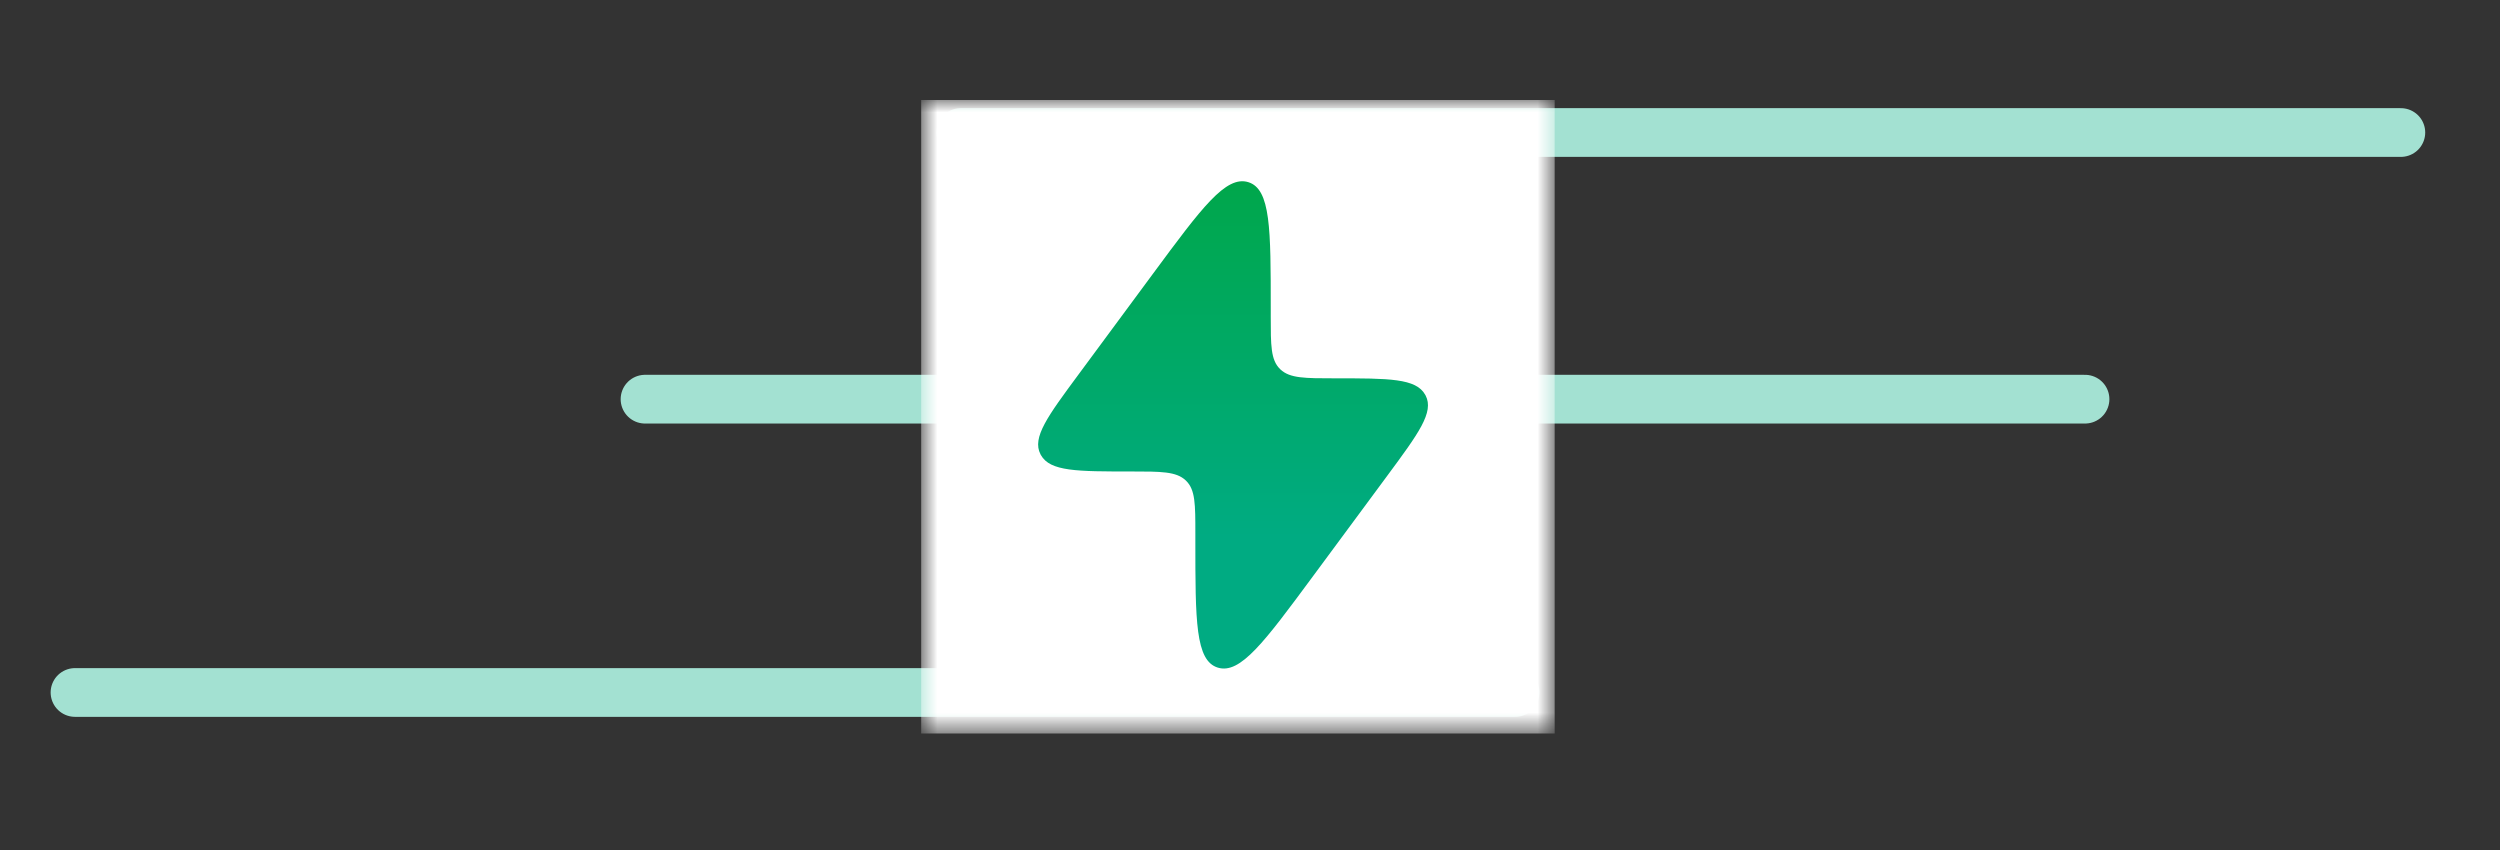 <svg width="100" height="34" viewBox="0 0 100 34" fill="none" xmlns="http://www.w3.org/2000/svg">
<rect x="0" y="0" width="100" height="34" fill="#333333" stroke="none"/>
<path d="M38.434 5.301H96.034" stroke="#A3E1D2" stroke-width="1.949" stroke-linecap="round" stroke-linejoin="round"/>
<path d="M25.801 15.967H83.401" stroke="#A3E1D2" stroke-width="1.949" stroke-linecap="round"/>
<path d="M3 27.699H60.6" stroke="#A3E1D2" stroke-width="1.949" stroke-linecap="round"/>
<mask id="mask0_564_2" style="mask-type:luminance" maskUnits="userSpaceOnUse" x="36" y="4" width="27" height="26">
<path d="M62.187 4H36.847V29.34H62.187V4Z" fill="white"/>
</mask>
<g mask="url(#mask0_564_2)">
<path d="M62.187 4H36.847V29.34H62.187V4Z" fill="white"/>
<path d="M43.153 14.963L46.137 10.925C48.066 8.315 49.03 7.011 49.93 7.286C50.83 7.562 50.83 9.163 50.83 12.364V12.665C50.83 13.82 50.83 14.397 51.199 14.759L51.218 14.778C51.595 15.133 52.196 15.133 53.398 15.133C55.56 15.133 56.642 15.133 57.007 15.789C57.013 15.799 57.019 15.81 57.025 15.821C57.37 16.487 56.744 17.334 55.492 19.028L52.507 23.066C50.578 25.676 49.614 26.981 48.714 26.705C47.814 26.43 47.814 24.829 47.814 21.628V21.326C47.814 20.172 47.814 19.594 47.445 19.232L47.425 19.213C47.049 18.859 46.448 18.859 45.246 18.859C43.084 18.859 42.002 18.859 41.637 18.203C41.631 18.192 41.625 18.181 41.619 18.17C41.274 17.504 41.9 16.657 43.153 14.963Z" fill="url(#paint0_linear_564_2)"/>
</g>
<defs>
<linearGradient id="paint0_linear_564_2" x1="49.322" y1="7.25" x2="49.322" y2="26.741" gradientUnits="userSpaceOnUse">
<stop stop-color="#00A74B"/>
<stop offset="0.731" stop-color="#00AB82"/>
</linearGradient>
</defs>
</svg>
